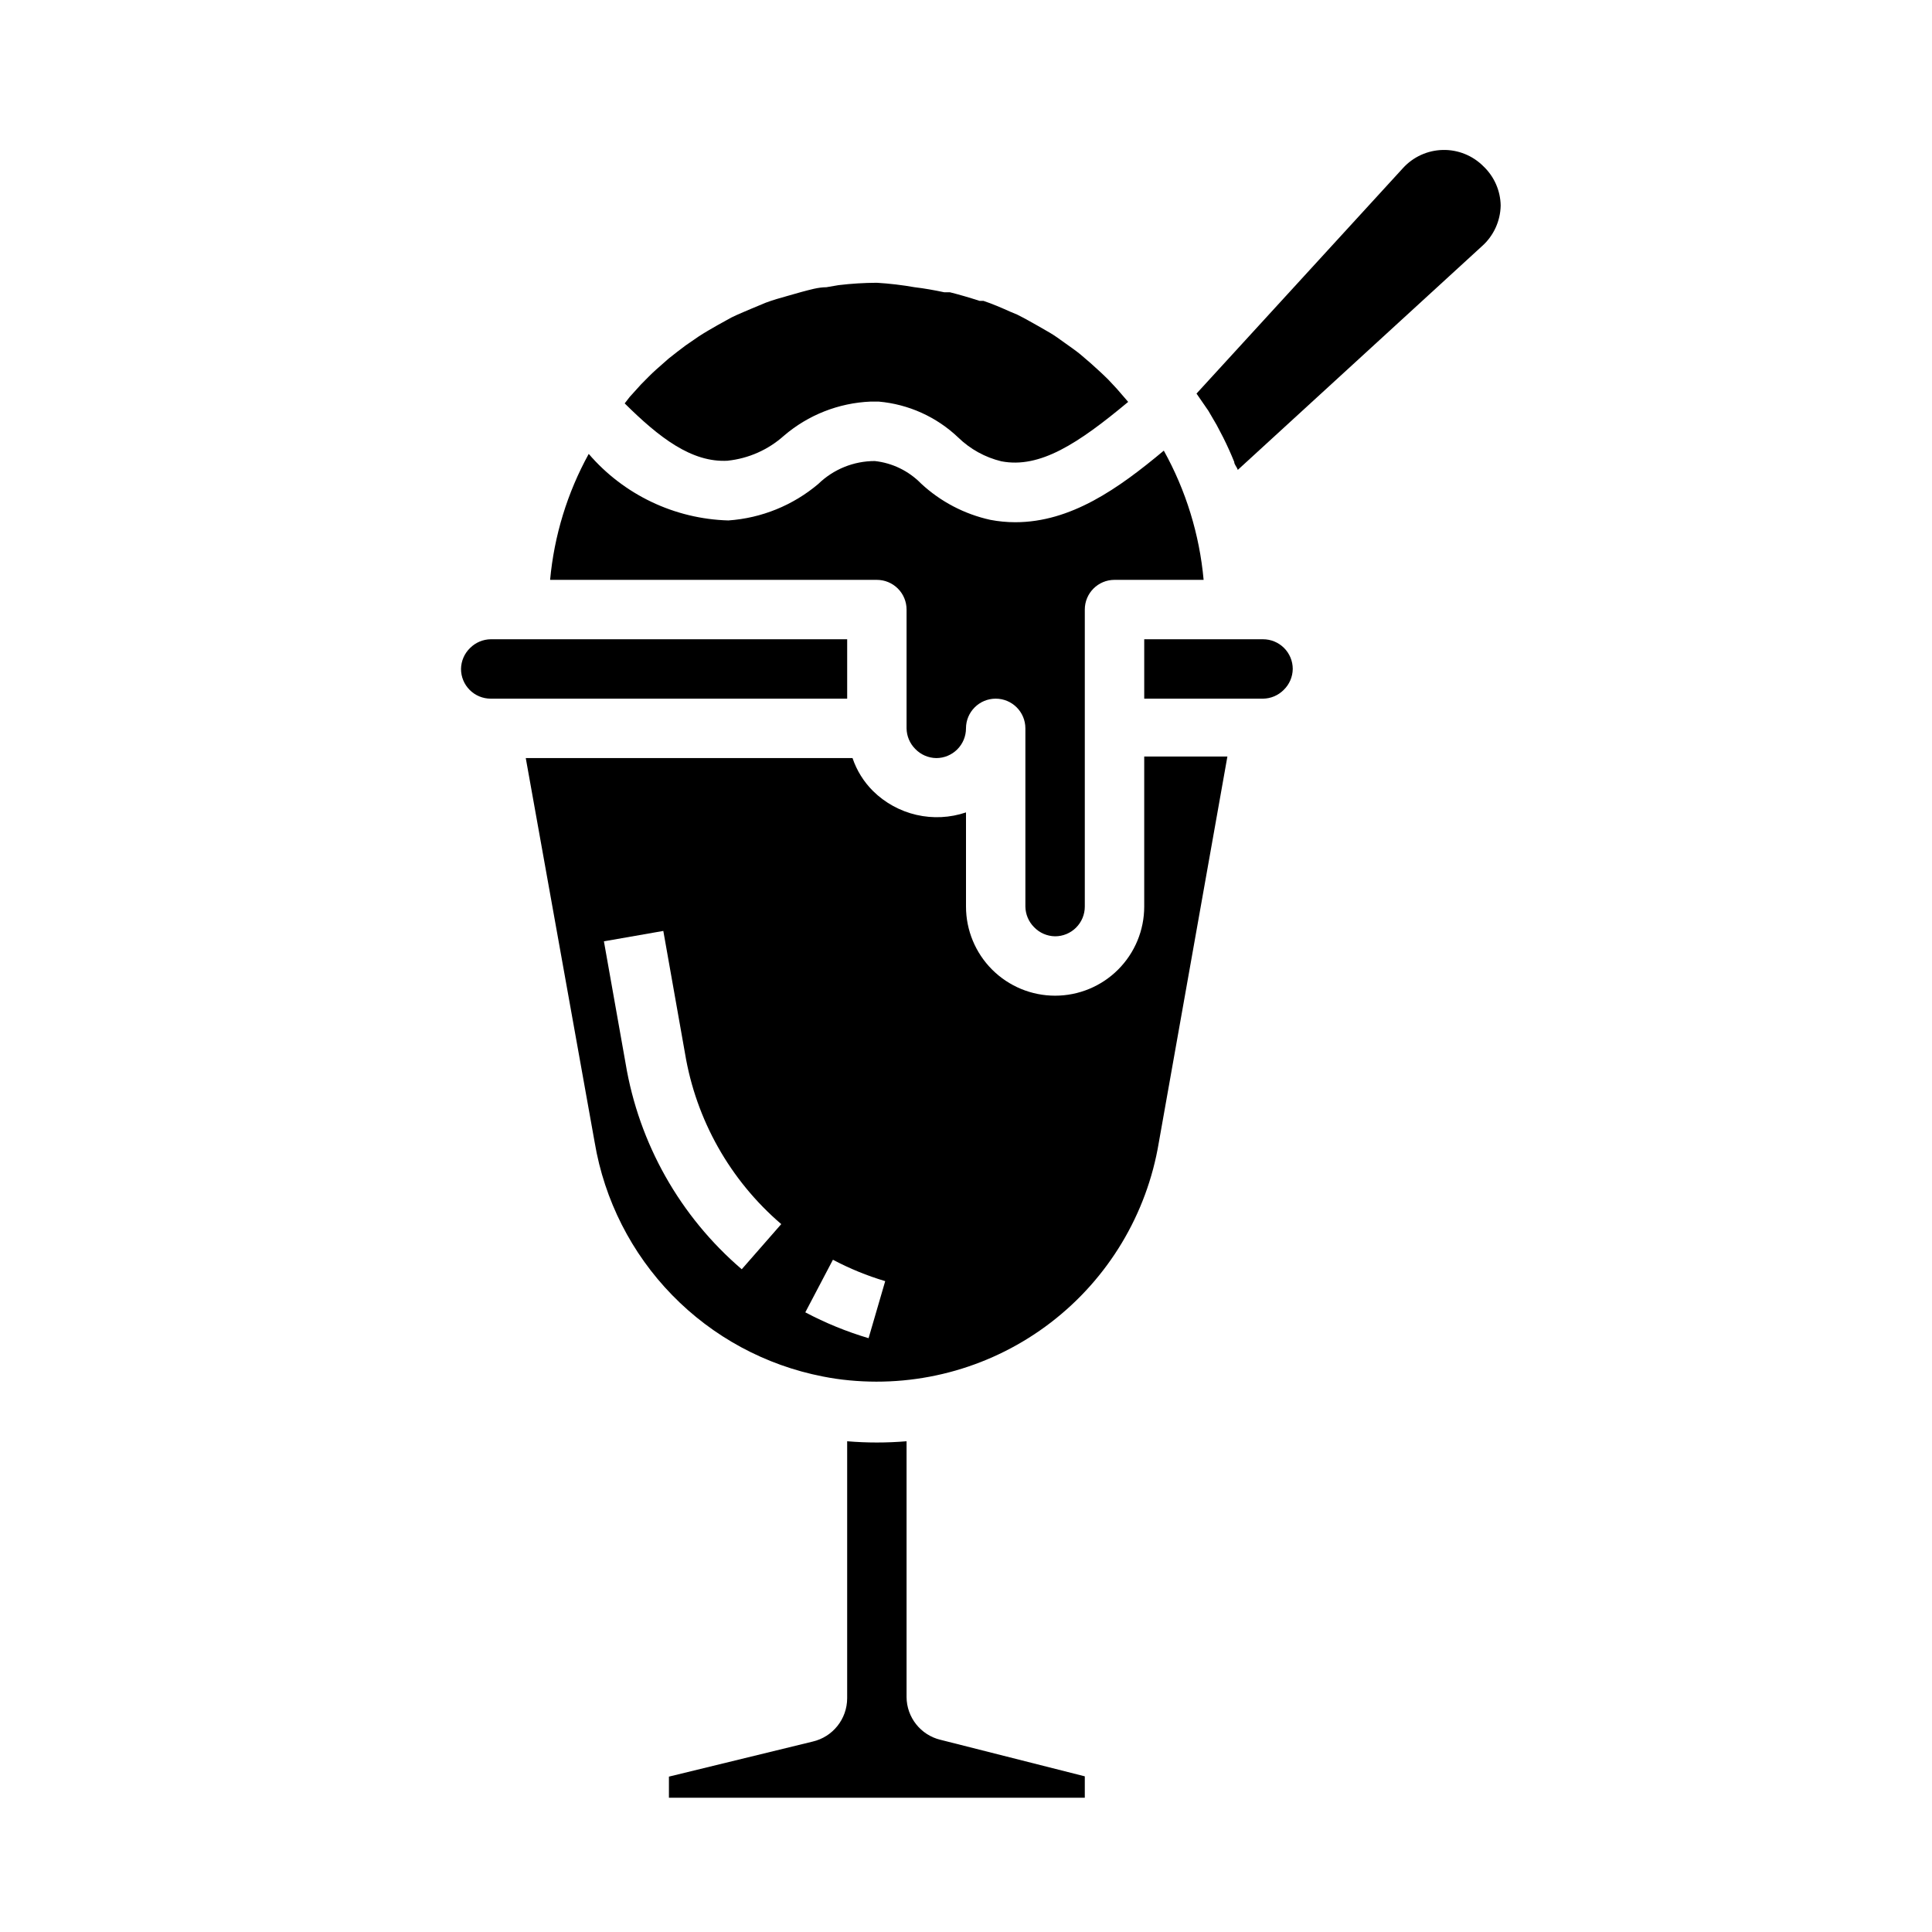 <?xml version="1.0" encoding="UTF-8"?>
<!-- Uploaded to: ICON Repo, www.iconrepo.com, Generator: ICON Repo Mixer Tools -->
<svg fill="#000000" width="800px" height="800px" version="1.1" viewBox="144 144 512 512" xmlns="http://www.w3.org/2000/svg">
 <g>
  <path d="m368.51 313.41h-94.465c-2.039 0.027-3.984 0.848-5.434 2.281-1.531 1.461-2.41 3.477-2.438 5.59 0 2.09 0.828 4.09 2.305 5.566 1.477 1.477 3.477 2.305 5.566 2.305h94.465z"/>
  <path d="m351.74 259.48c6.43-5.516 14.527-8.703 22.988-9.055h2.125c7.906 0.691 15.348 4.051 21.098 9.527 3.172 3.082 7.113 5.254 11.414 6.297 10.234 1.969 20.387-4.723 33.613-15.742l-2.992-3.465-2.281-2.441c-1.496-1.496-3.07-2.914-4.644-4.328l-2.754-2.363c-1.34-1.102-2.754-2.047-4.172-3.07s-2.598-1.891-3.938-2.676l-3.148-1.812c-1.812-1.023-3.621-2.047-5.512-2.992l-1.891-0.789c-2.281-1.023-4.644-2.047-7.008-2.832h-1.023c-2.676-0.867-5.352-1.652-7.871-2.281h-1.496c-2.598-0.551-5.195-1.023-7.871-1.34-3.305-0.582-6.644-0.977-9.996-1.18-3.394 0.012-6.785 0.223-10.156 0.629l-3.227 0.551c-2.203 0-4.488 0.707-6.613 1.258l-3.621 1.027c-1.969 0.551-3.938 1.102-5.824 1.812l-3.777 1.574c-1.812 0.789-3.621 1.496-5.352 2.363l-3.699 2.047c-1.652 0.945-3.305 1.891-4.879 2.914l-3.543 2.441c-1.496 1.102-2.992 2.281-4.488 3.465l-3.305 2.914c-1.418 1.258-2.676 2.598-4.016 3.938l-2.992 3.305-1.34 1.73c9.055 8.973 17.711 15.742 27.316 15.191l-0.004-0.008c5.531-0.582 10.738-2.898 14.879-6.609z"/>
  <path d="m384.25 305.54v31.488c0.031 2.035 0.848 3.984 2.285 5.43 1.457 1.531 3.473 2.41 5.586 2.441 2.09 0 4.09-0.828 5.566-2.305 1.477-1.477 2.309-3.481 2.309-5.566 0-4.348 3.523-7.875 7.871-7.875s7.871 3.527 7.871 7.875v47.23c0.031 2.039 0.848 3.984 2.285 5.434 1.457 1.531 3.473 2.41 5.586 2.438 2.09 0 4.09-0.828 5.566-2.305 1.477-1.477 2.309-3.477 2.309-5.566v-78.719c0-4.348 3.523-7.871 7.871-7.871h23.617c-1.094-12.027-4.684-23.691-10.551-34.246-12.043 10.078-24.641 18.973-39.359 18.973-2.219 0-4.434-0.211-6.613-0.629-6.859-1.508-13.195-4.824-18.34-9.605-3.277-3.356-7.617-5.473-12.281-5.981-5.586 0-10.949 2.172-14.957 6.059-6.719 5.688-15.074 9.078-23.852 9.684-14.266-0.406-27.699-6.809-37-17.633-5.676 10.301-9.16 21.664-10.234 33.379h86.594c2.086 0 4.09 0.828 5.566 2.305 1.477 1.477 2.305 3.477 2.305 5.566z"/>
  <path d="m384.25 593.73v-67.781c-5.238 0.441-10.504 0.441-15.742 0v68.094c-0.004 5.488-3.789 10.25-9.133 11.492l-38.102 9.289v5.59h110.21v-5.668l-38.258-9.684v0.004c-5.242-1.27-8.945-5.945-8.977-11.336z"/>
  <path d="m537.13 188.08c-2.844-2.859-6.734-4.43-10.77-4.34-4.031 0.09-7.852 1.828-10.562 4.812l-54.711 59.75 3.148 4.566 2.203 3.777 1.73 3.305c1.051 2.098 2.019 4.25 2.914 6.453 0 0.707 0.707 1.34 0.945 2.125l64.785-59.355v0.004c3.039-2.738 4.805-6.613 4.883-10.703-0.062-3.938-1.711-7.684-4.566-10.395z"/>
  <path d="m478.72 313.41h-31.488v15.742h31.488c2.039-0.027 3.984-0.844 5.434-2.281 1.531-1.461 2.41-3.473 2.438-5.59 0-2.086-0.828-4.09-2.305-5.566-1.477-1.477-3.481-2.305-5.566-2.305z"/>
  <path d="m447.23 384.25c0 6.266-2.488 12.27-6.918 16.699-4.426 4.43-10.434 6.918-16.699 6.918-6.262 0-12.27-2.488-16.699-6.918-4.426-4.43-6.914-10.434-6.914-16.699v-24.953c-4.231 1.43-8.773 1.66-13.125 0.656-4.352-1-8.336-3.191-11.516-6.324-2.465-2.453-4.324-5.445-5.434-8.738h-86.594l18.266 101.86c2.566 15.266 9.73 29.383 20.535 40.465 10.801 11.086 24.73 18.609 39.922 21.566 2.316 0.461 4.656 0.805 7.008 1.023 19.105 1.836 38.195-3.641 53.418-15.328 15.223-11.688 25.445-28.715 28.609-47.648l18.184-102.34h-22.043zm-106.66 96.117c-16.355-14-27.254-33.316-30.781-54.551l-5.746-32.355 15.742-2.754 5.746 32.434v-0.004c2.914 17.621 11.945 33.648 25.508 45.266zm33.613 18.262v0.004c-5.805-1.723-11.422-4.019-16.77-6.852l7.32-13.934c4.422 2.344 9.062 4.242 13.855 5.668z"/>
 </g>
</svg>